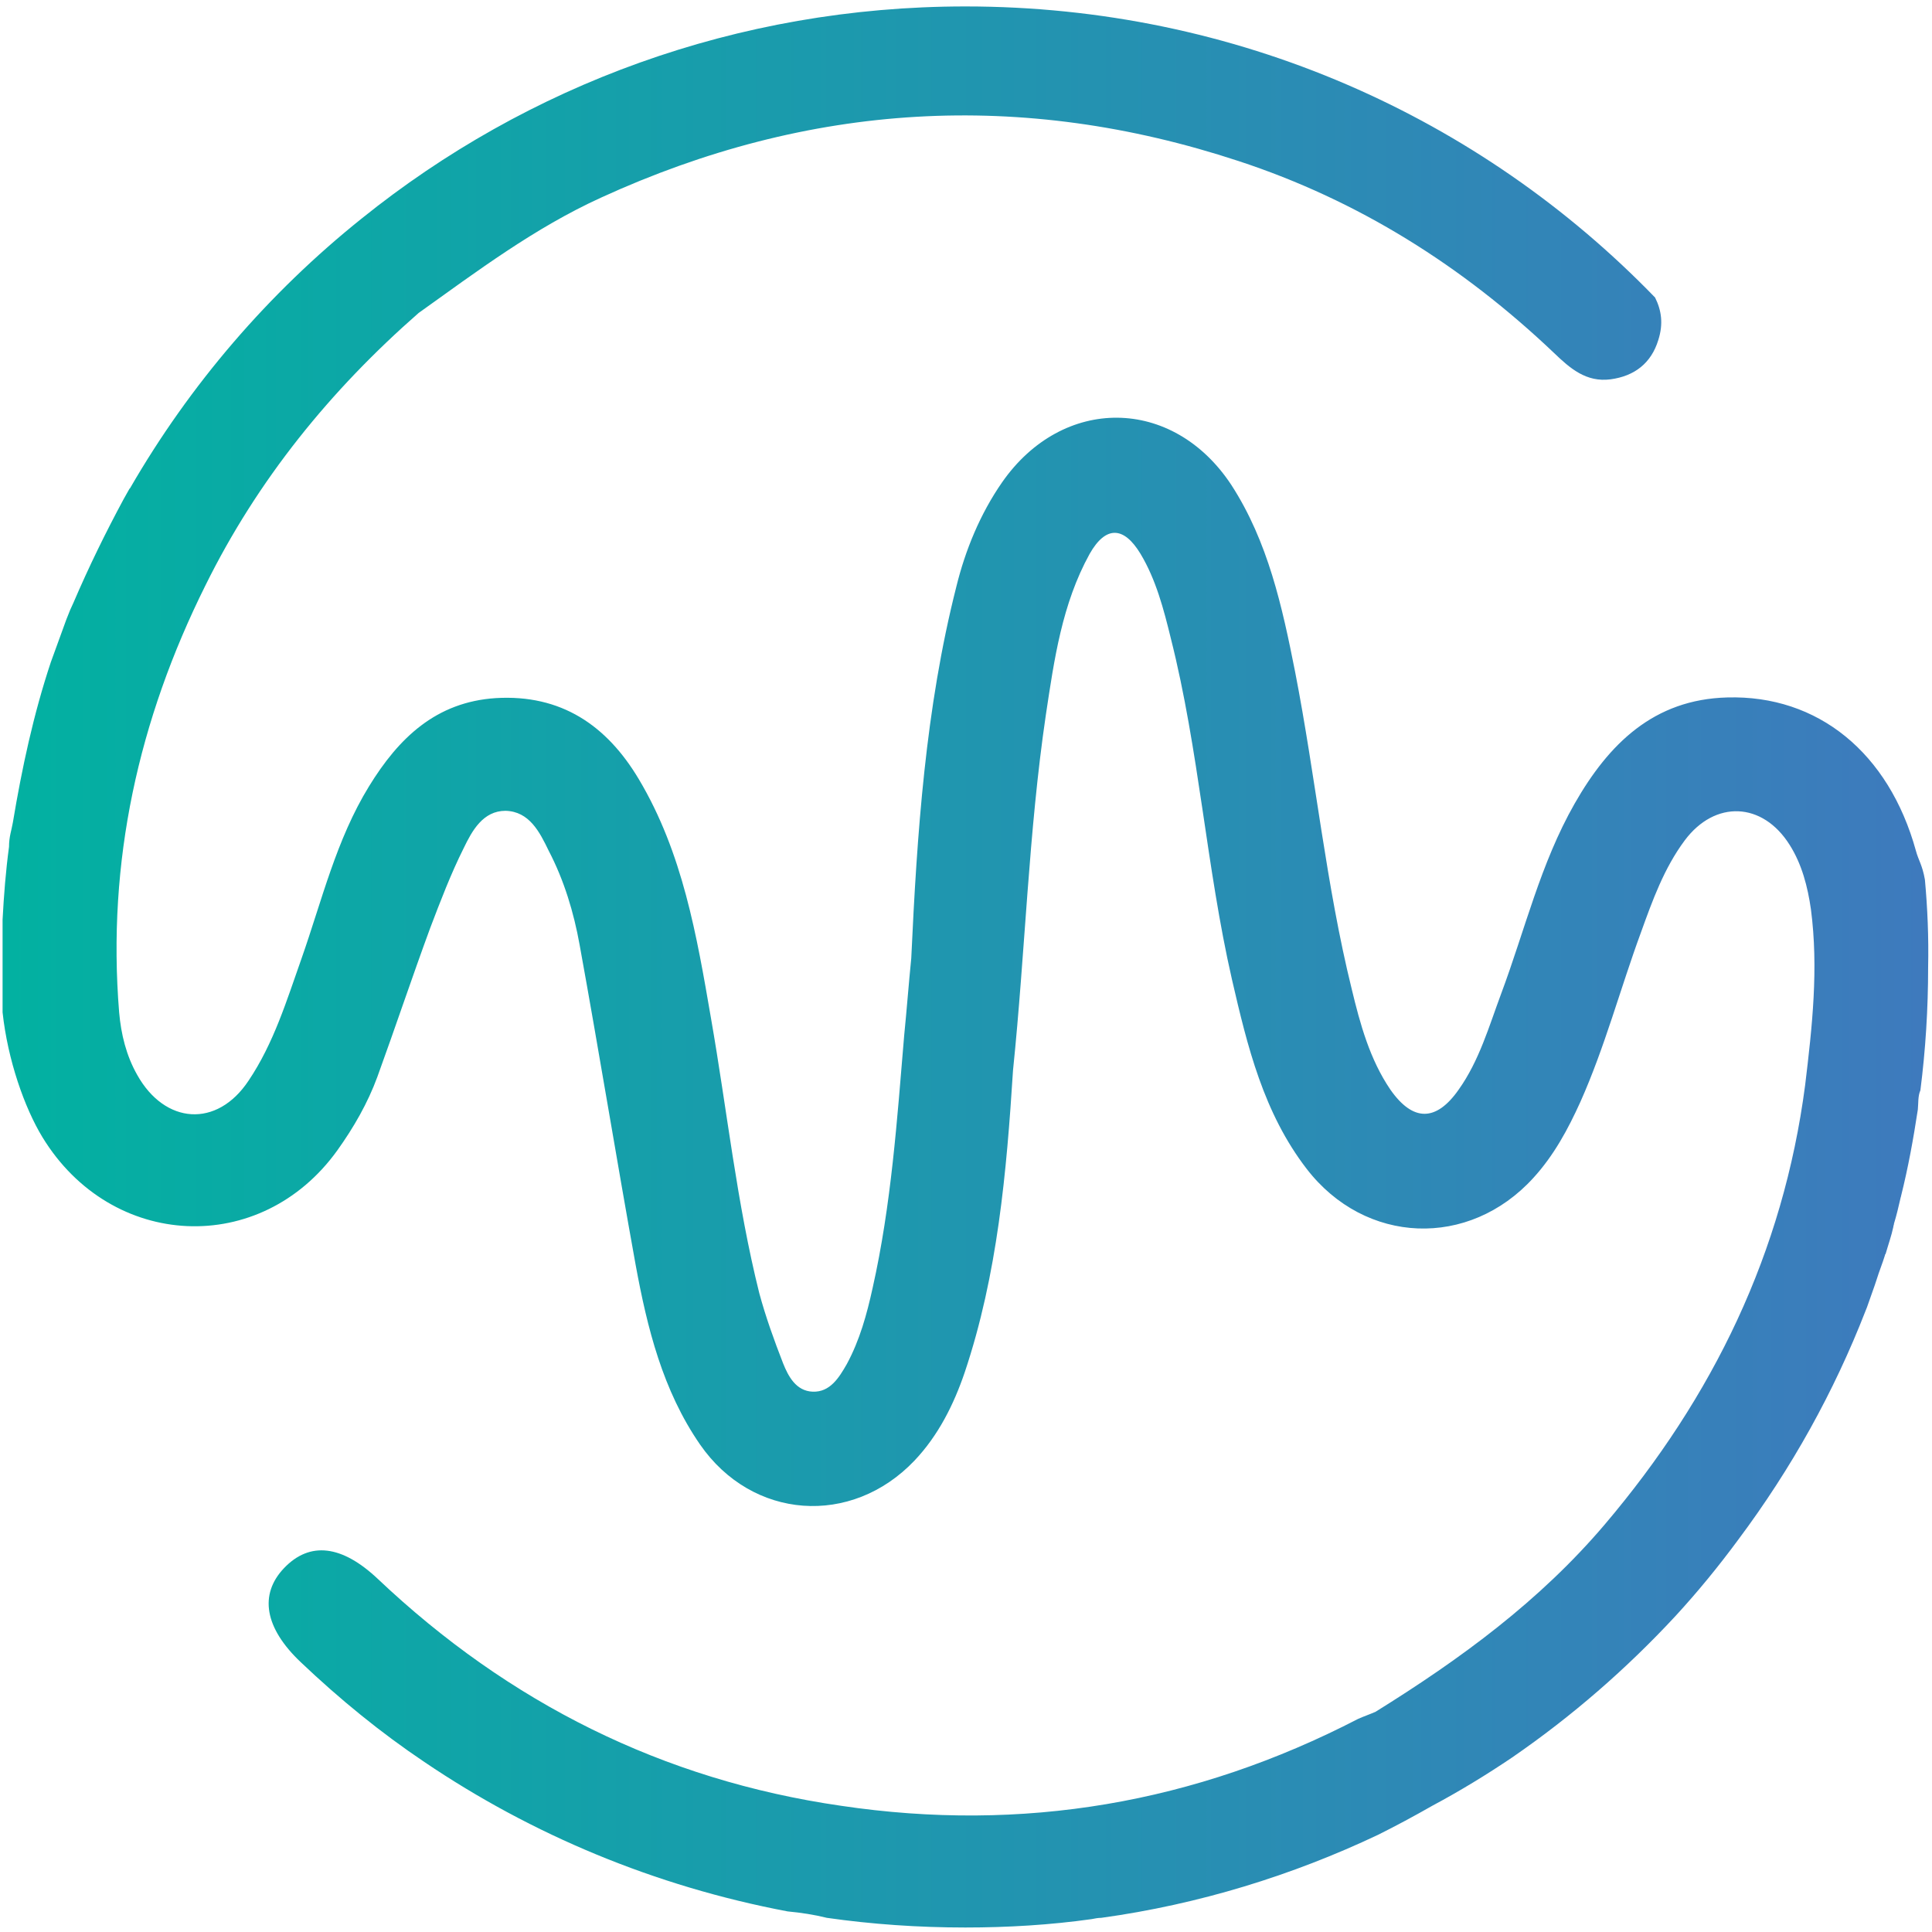 <?xml version="1.0" encoding="utf-8"?>
<!-- Generator: Adobe Illustrator 24.0.3, SVG Export Plug-In . SVG Version: 6.00 Build 0)  -->
<svg version="1.1" id="Layer_1" xmlns="http://www.w3.org/2000/svg" xmlns:xlink="http://www.w3.org/1999/xlink" x="0px" y="0px"
	 viewBox="0 0 300 300" style="enable-background:new 0 0 300 300;" xml:space="preserve">
<style type="text/css">
	.st0{fill:url(#SVGID_1_);}
</style>
<linearGradient id="SVGID_1_" gradientUnits="userSpaceOnUse" x1="0.5" y1="150" x2="299.5" y2="150">
	<stop  offset="0" style="stop-color:#02B1A1"/>
	<stop  offset="1" style="stop-color:#3E7ABD"/>
</linearGradient>
<path class="st0" d="M298.9,136.6c-0.4-2.3-1-3-1.4-4.5c-4.2-15.2-15.2-24.2-29.3-23.8c-11.4,0.3-18.4,7.2-23.7,16.5
	c-5.3,9.3-7.7,19.6-11.4,29.5c-1.9,5.1-3.4,10.4-6.6,14.9c-3.5,5-7.1,5-10.6,0c-3.2-4.7-4.7-10.2-6-15.6c-4-16.2-5.6-32.9-8.8-49.3
	c-2-10.1-4.2-20.2-9.9-29c-9.1-13.8-26.2-13.9-35.6-0.4c-3.4,4.9-5.7,10.5-7.1,16.2c-4.8,18.9-6.1,38.3-7,57.7c-0.4,4-0.7,8-1.1,12
	c-1.1,13.1-2,26.3-4.9,39.2c-0.9,4.1-2,8.1-4,11.8c-1.2,2.1-2.6,4.4-5.3,4.3c-2.6-0.1-3.8-2.4-4.6-4.4c-1.4-3.6-2.7-7.2-3.7-10.9
	c-3.5-14-5-28.4-7.5-42.7c-2.2-12.8-4.4-25.7-11.2-37.1c-5-8.4-12.1-13.2-22.2-12.6c-9.3,0.6-15.1,6.2-19.7,13.7
	c-5.1,8.3-7.3,17.7-10.5,26.8c-2.3,6.5-4.3,13.1-8.2,18.9c-4.9,7.4-13,6.8-17.3-0.9c-1.7-3-2.5-6.3-2.8-9.7
	c-1.9-23.4,3-45.4,13.4-66.3c8.1-16.4,19.4-30.3,33.1-42.3c-0.9-2-1.9-3.9-2.9-5.8c1,1.9,2,3.8,2.9,5.8v0c9.1-6.5,18-13.2,28.3-17.9
	c32.3-14.8,65.3-16.8,99-5.7c18.6,6.1,34.8,16.3,49,29.8c2.5,2.4,5,4.6,8.8,4.1c3.7-0.5,6.3-2.5,7.4-6.1c0.8-2.5,0.5-4.6-0.5-6.6
	C229.9,18.2,192,1,149.9,1c-35.5,0-68.1,12.3-93.7,32.9c-14.5,11.6-26.7,25.8-36,41.9c0,0-0.1,0.1-0.1,0.1c-0.3,0.5-0.6,1.1-0.9,1.6
	c-2.8,5.2-5.4,10.5-7.8,16.1c-0.2,0.4-0.3,0.7-0.5,1.1c-0.2,0.5-0.4,1-0.6,1.5c-0.8,2.2-1.6,4.4-2.4,6.6c-2.7,8.1-4.5,16.5-5.9,24.9
	c-0.2,1.2-0.6,2.2-0.6,3.8c-0.5,3.7-0.8,7.5-1,11.3c0,4.8,0,9.6,0,14.4c0.8,7.4,3.4,14.8,6.2,19.4c10.7,17.5,33.9,18.6,45.8,2
	c2.5-3.5,4.7-7.3,6.2-11.4c2.8-7.7,5.4-15.5,8.2-23.1c1.6-4.2,3.2-8.4,5.2-12.4c1.3-2.7,3-5.8,6.5-5.8c3.7,0.1,5.3,3.3,6.7,6.2
	c2.4,4.6,3.9,9.6,4.8,14.6c3,16.5,5.7,33.1,8.7,49.7c1.8,9.8,4.2,19.5,10,27.9c8.1,11.7,23.5,12.8,33.3,2.5
	c3.7-3.9,6.1-8.7,7.8-13.7c5.1-15.2,6.5-31.1,7.5-46.9c1.9-18.4,2.4-36.9,5.1-55.2c1.3-8.6,2.5-17.2,6.8-25c2.5-4.4,5.3-4.3,7.9,0
	c2.4,4,3.6,8.6,4.7,13.1c4.4,17.4,5.5,35.5,9.5,53c2.4,10.4,4.9,20.7,11.6,29.4c9.1,11.8,25.2,12.4,35.2,1.4
	c3.2-3.5,5.4-7.6,7.3-11.8c3.8-8.5,6.2-17.6,9.4-26.3c1.8-5,3.6-10,6.8-14.3c4.7-6.3,12.1-6,16.3,0.7c1.9,3,2.8,6.5,3.3,10
	c1.2,9.2,0.2,18.2-0.9,27.3c-3.4,26-14.3,48.4-31.1,68.2c-10.1,11.9-22.4,20.9-35.6,29.1c-0.9,0.4-1.8,0.7-2.7,1.1
	c-25.3,13.1-52.1,17.7-80.3,13.5c-27.7-4-51.6-16-71.9-35.2c-5.6-5.3-10.6-5.9-14.6-1.7c-3.9,4.1-3,9.3,2.6,14.6
	c6.1,5.8,12.5,11,19.2,15.5c16.7,11.3,35.8,19.3,56.4,23.2c2.1,0.2,4.1,0.5,6.1,1c7,1,14.2,1.5,21.5,1.5c6.6,0,13.2-0.4,19.6-1.3
	c0.5-0.1,1-0.2,1.5-0.2c15.2-2.1,29.7-6.6,43-12.9c2.8-1.4,5.6-2.9,8.4-4.5c4.3-2.3,8.4-4.8,12.4-7.5c9.3-6.4,17.8-13.8,25.4-22
	c3.4-3.7,6.6-7.6,9.7-11.8c8.3-11.1,14.9-23,19.8-35.6c0.1-0.2,0.1-0.3,0.2-0.5c0.4-1.1,0.8-2.3,1.2-3.4c0.1-0.3,0.2-0.6,0.3-0.9
	c0.4-1.3,0.9-2.5,1.3-3.8c0-0.1,0-0.1,0.1-0.2c0.4-1.4,0.9-2.8,1.2-4.2c0-0.2,0.1-0.3,0.1-0.5c0.4-1.3,0.7-2.6,1-3.9
	c0-0.1,0.1-0.3,0.1-0.4c1.1-4.4,1.9-8.8,2.6-13.4c0.1-1,0-2.1,0.4-3c0.8-6.3,1.2-12.6,1.2-19.1C299.5,145.5,299.3,141,298.9,136.6z"
	/>
</svg>
